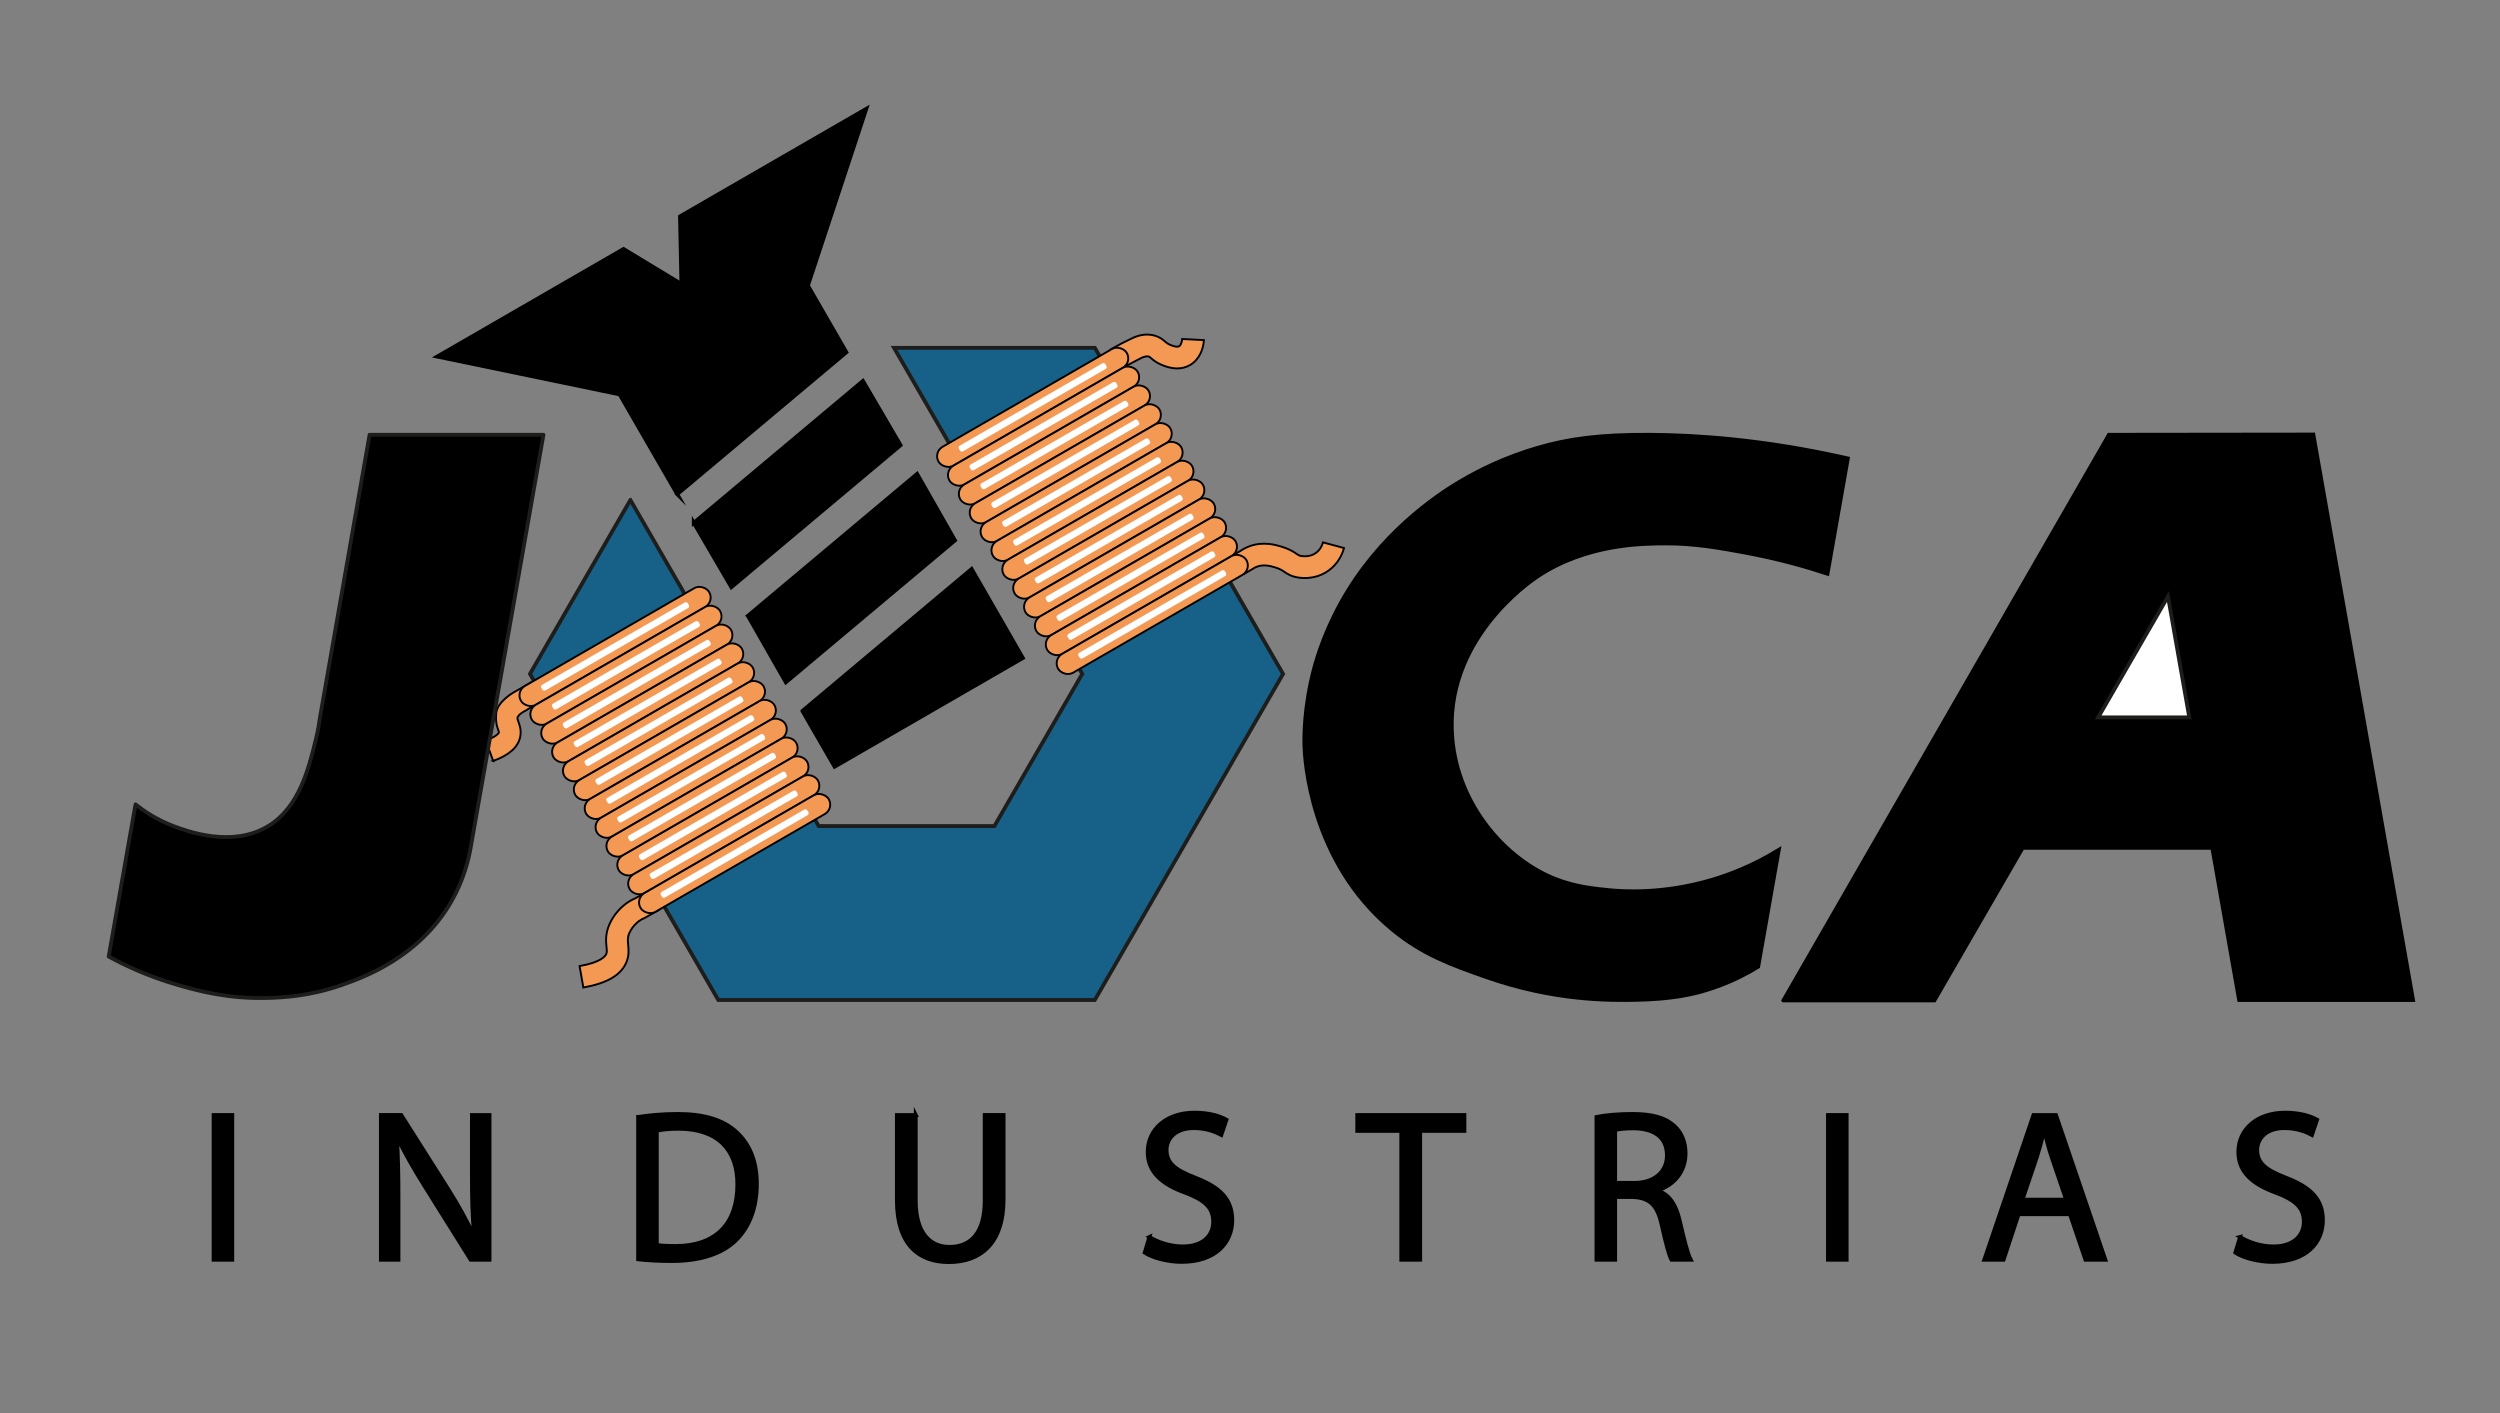 <?xml version="1.0" encoding="UTF-8"?>
<svg xmlns="http://www.w3.org/2000/svg" viewBox="0 0 325.984 184.252">
  <rect x="0" y="0" width="325.984" height="184.252" fill="#808080" stroke="none"/>
  <defs>
    <style>
      .cls-1 {
        fill: #176188;
      }

      .cls-1, .cls-2, .cls-3 {
        stroke: #1d1d1b;
      }

      .cls-1, .cls-2, .cls-3, .cls-4 {
        stroke-width: .5px;
      }

      .cls-1, .cls-3, .cls-4, .cls-5 {
        stroke-miterlimit: 10;
      }

      .cls-2 {
        stroke-linejoin: round;
      }

      .cls-2, .cls-4 {
        fill: #000;
      }

      .cls-3, .cls-6 {
        fill: #fff;
      }

      .cls-4, .cls-5 {
        stroke: #000;
      }

      .cls-6 {
        stroke-width: 0px;
      }

      .cls-5 {
        fill: #f49954;
        stroke-width: .25px;
      }
    </style>
  </defs>
  <g id="Letras">
    <g>
      <path class="cls-4" d="M30.287,145.391v18.872h-2.436v-18.872h2.436Z"/>
      <path class="cls-4" d="M49.663,164.263v-18.872h2.66l6.048,9.548c1.4,2.212,2.492,4.2,3.388,6.132l.056-.027c-.224-2.521-.28-4.816-.28-7.756v-7.896h2.296v18.872h-2.464l-5.992-9.576c-1.316-2.1-2.576-4.256-3.528-6.3l-.084.028c.14,2.38.196,4.647.196,7.783v8.065h-2.296Z"/>
      <path class="cls-4" d="M83.207,145.643c1.484-.224,3.248-.392,5.18-.392,3.5,0,5.992.811,7.644,2.352,1.68,1.54,2.66,3.725,2.66,6.776,0,3.08-.952,5.6-2.716,7.336-1.764,1.764-4.676,2.716-8.344,2.716-1.736,0-3.192-.084-4.424-.224v-18.564ZM85.643,162.332c.616.111,1.512.14,2.464.14,5.208,0,8.036-2.912,8.036-8.008.028-4.452-2.492-7.28-7.644-7.28-1.26,0-2.212.112-2.856.252v14.896Z"/>
      <path class="cls-4" d="M119.41,145.391v11.172c0,4.229,1.876,6.021,4.396,6.021,2.8,0,4.592-1.849,4.592-6.021v-11.172h2.464v11.004c0,5.796-3.052,8.176-7.14,8.176-3.864,0-6.776-2.212-6.776-8.063v-11.116h2.464Z"/>
      <path class="cls-4" d="M149.874,161.295c1.092.672,2.688,1.231,4.368,1.231,2.492,0,3.948-1.315,3.948-3.22,0-1.764-1.008-2.772-3.556-3.752-3.08-1.092-4.984-2.688-4.984-5.348,0-2.94,2.436-5.124,6.104-5.124,1.932,0,3.332.448,4.172.924l-.672,1.988c-.616-.336-1.876-.896-3.584-.896-2.576,0-3.556,1.54-3.556,2.828,0,1.764,1.148,2.632,3.752,3.64,3.192,1.232,4.816,2.772,4.816,5.544,0,2.912-2.156,5.433-6.608,5.433-1.82,0-3.808-.532-4.816-1.204l.616-2.044Z"/>
      <path class="cls-4" d="M182.718,147.463h-5.74v-2.072h13.973v2.072h-5.769v16.8h-2.464v-16.8Z"/>
      <path class="cls-4" d="M208.169,145.643c1.232-.252,2.996-.392,4.676-.392,2.604,0,4.284.476,5.46,1.54.952.84,1.484,2.128,1.484,3.584,0,2.492-1.568,4.144-3.556,4.815v.084c1.456.504,2.323,1.849,2.772,3.809.616,2.632,1.065,4.452,1.456,5.18h-2.519c-.309-.532-.729-2.156-1.261-4.508-.56-2.604-1.567-3.584-3.779-3.668h-2.296v8.176h-2.437v-18.62ZM210.606,154.239h2.491c2.604,0,4.256-1.428,4.256-3.584,0-2.436-1.764-3.5-4.34-3.527-1.176,0-2.016.112-2.407.224v6.888Z"/>
      <path class="cls-4" d="M240.791,145.391v18.872h-2.437v-18.872h2.437Z"/>
      <path class="cls-4" d="M263.217,158.328l-1.96,5.936h-2.519l6.412-18.872h2.939l6.44,18.872h-2.604l-2.016-5.936h-6.692ZM269.406,156.423l-1.849-5.432c-.42-1.232-.699-2.353-.98-3.444h-.056c-.28,1.12-.589,2.268-.952,3.416l-1.849,5.46h5.685Z"/>
      <path class="cls-4" d="M292.085,161.295c1.092.672,2.688,1.231,4.368,1.231,2.492,0,3.948-1.315,3.948-3.22,0-1.764-1.009-2.772-3.556-3.752-3.08-1.092-4.983-2.688-4.983-5.348,0-2.94,2.436-5.124,6.104-5.124,1.931,0,3.332.448,4.171.924l-.672,1.988c-.616-.336-1.876-.896-3.583-.896-2.576,0-3.556,1.54-3.556,2.828,0,1.764,1.147,2.632,3.752,3.64,3.191,1.232,4.815,2.772,4.815,5.544,0,2.912-2.155,5.433-6.607,5.433-1.82,0-3.809-.532-4.816-1.204l.616-2.044Z"/>
    </g>
  </g>
  <g id="A">
    <path class="cls-4" d="M232.544,130.446c14.149-24.584,28.298-49.169,42.448-73.753,8.884-.011,17.768-.022,26.652-.033,4.334,24.578,8.667,49.156,13.001,73.734h-22.677c-1.166-6.614-2.333-13.228-3.499-19.843h-24.729c-3.836,6.631-7.671,13.263-11.507,19.895h-19.689Z"/>
    <path class="cls-3" d="M273.589,93.543c3.034-5.255,6.068-10.51,9.102-15.765.927,5.255,1.853,10.51,2.78,15.765h-11.882Z"/>
  </g>
  <g id="C">
    <path class="cls-4" d="M213.42,130.373c-3.487.07-10.744.147-19.597-2.963-4.557-1.601-8.289-2.92-12.264-6.196-10.832-8.927-11.428-22.501-11.47-23.981-.025-.898-.101-5.043,1.309-10.22.363-1.331,1.54-5.426,4.437-10.097,5.229-8.429,12.545-12.963,14.77-14.259,2.173-1.266,5.535-2.996,9.894-4.264,4.084-1.188,8.21-1.736,14.61-1.699,5.989.035,14.862.587,25.837,3.084-.884,5.012-1.768,10.023-2.652,15.035-2.625-.869-6.305-1.939-10.793-2.768-3.069-.567-6.472-1.195-10.218-1.187-3.085.007-10.318.023-16.753,4.273-1.123.742-12.28,8.385-11.156,21.167.78,8.868,7.086,15.825,13.451,18.324,2.584,1.014,5.099,1.263,6.989,1.45,1.786.177,7.035.551,13.423-1.347,2.225-.661,5.319-1.815,8.705-3.9-.895,5.075-1.79,10.15-2.686,15.225-1.553.955-3.853,2.174-6.815,3.072-1.756.532-4.421,1.157-9.02,1.249Z"/>
  </g>
  <g id="U_Tuerca">
    <path class="cls-1" d="M82.198,65.198c-4.364,7.559-8.728,15.117-13.092,22.676,8.185,14.173,16.37,28.346,24.555,42.52h49.092c8.183-14.173,16.366-28.346,24.549-42.52-8.181-14.173-16.362-28.346-24.543-42.52-8.728,0-17.456,0-26.184,0,8.181,14.173,16.362,28.346,24.543,42.518-3.819,6.615-7.638,13.229-11.457,19.844h-22.908c-8.185-14.173-16.369-28.346-24.554-42.518Z"/>
  </g>
  <g id="U_Tornillo">
    <path class="cls-4" d="M88.306,64.439c7.352-6.169,14.704-12.338,22.055-18.506-1.672-2.897-3.345-5.794-5.017-8.691,2.539-7.684,5.079-15.368,7.618-23.052-8.098,4.675-16.196,9.351-24.293,14.026.061,2.94.122,5.88.183,8.821-2.516-1.523-5.032-3.046-7.548-4.569-8.098,4.675-16.196,9.351-24.293,14.026,7.926,1.643,15.852,3.287,23.779,4.93,2.506,4.339,5.011,8.677,7.517,13.016Z"/>
    <path class="cls-4" d="M90.465,68.177l4.897,8.387c7.355-6.171,14.709-12.343,22.064-18.514-1.635-2.793-3.271-5.586-4.906-8.379-7.351,6.169-14.703,12.337-22.055,18.506Z"/>
    <path class="cls-4" d="M97.521,80.303c1.65,2.888,3.299,5.775,4.949,8.663,7.35-6.168,14.701-12.335,22.051-18.503-1.647-2.89-3.293-5.781-4.939-8.671-7.354,6.17-14.707,12.341-22.061,18.511Z"/>
    <path class="cls-4" d="M104.629,92.705c1.399,2.422,2.798,4.845,4.196,7.267,8.182-4.725,16.365-9.45,24.547-14.174-2.226-3.869-4.453-7.738-6.679-11.607-7.355,6.171-14.71,12.343-22.064,18.514Z"/>
  </g>
  <g id="U_BobinaTT">
    <path class="cls-5" d="M170.144,75.371c-.316,0-.593-.025-.814-.057-.955-.136-1.459-.479-1.864-.754-.304-.207-.567-.386-1.209-.577-.537-.16-1.435-.427-2.326-.104-.209.076-.411.181-.601.312l-1.09.634-1.414-2.457.938-.54c.377-.256.782-.463,1.204-.615,1.767-.639,3.399-.154,4.096.053,1.065.316,1.603.683,1.997.95.294.201.365.248.668.291.326.047,1.156.099,1.862-.413.595-.43.833-1.044.921-1.372l2.736.739c-.186.69-.694,1.989-1.998,2.93-1.089.788-2.244.979-3.107.979Z"/>
    <path class="cls-5" d="M146.204,48.044l-1.369-2.482,1.411-.778,1.147-.564c1.102-.587,2.192-.746,3.198-.45.672.197,1.059.531,1.341.776.186.161.309.267.561.382.754.342,1.1.31,1.256.221.272-.154.39-.715.401-.947l2.831.143c-.056,1.111-.568,2.555-1.839,3.272-1.063.599-2.348.562-3.823-.109-.624-.284-.996-.606-1.242-.818-.204-.176-.216-.179-.285-.2-.338-.099-.791.084-1.112.255l-2.478,1.3Z"/>
    <path class="cls-5" d="M76.064,128.762l-.491-2.792c2.788-.49,3.374-1.293,3.497-1.615.08-.211.062-.433.018-.875-.074-.735-.176-1.742.42-3.048.674-1.479,1.796-2.37,2.123-2.608.39-.283.814-.523,1.259-.713l1.566-.891,1.401,2.464-1.804,1.013c-.27.11-.524.252-.757.421-.033.023-.798.586-1.21,1.491-.278.608-.236,1.018-.179,1.586.06.588.134,1.321-.189,2.168-.66,1.735-2.51,2.847-5.655,3.4Z"/>
    <path class="cls-5" d="M64.312,99.222l-.97-2.664c1.326-.482,1.691-.933,1.714-1.052.011-.058-.066-.272-.122-.429,0,0-.348-.72-.238-2.054.123-1.497,2.187-2.688,2.345-2.777.719-.411,1.437-.823,2.155-1.234.451.805.901,1.61,1.351,2.415l-1.987,1.222c-.926.463-1.066.834-1.086.936-.021.104.018.229.127.533.158.44.398,1.106.237,1.928-.266,1.37-1.419,2.409-3.527,3.176Z"/>
    <g>
      <g>
        <rect class="cls-5" x="66.027" y="82.877" width="28.346" height="2.835" rx="1.417" ry="1.417" transform="translate(-31.402 51.393) rotate(-30)"/>
        <rect class="cls-6" x="69.177" y="83.869" width="22.047" height=".85" rx=".283" ry=".283" transform="translate(-31.402 51.393) rotate(-30)"/>
      </g>
      <g>
        <rect class="cls-5" x="67.445" y="85.332" width="28.346" height="2.835" rx="1.417" ry="1.417" transform="translate(-32.44 52.431) rotate(-30)"/>
        <rect class="cls-6" x="70.594" y="86.324" width="22.047" height=".85" rx=".283" ry=".283" transform="translate(-32.44 52.431) rotate(-30)"/>
      </g>
      <g>
        <rect class="cls-5" x="68.862" y="87.786" width="28.346" height="2.835" rx="1.417" ry="1.417" transform="translate(-33.477 53.468) rotate(-30)"/>
        <rect class="cls-6" x="72.011" y="88.778" width="22.047" height=".85" rx=".283" ry=".283" transform="translate(-33.477 53.468) rotate(-30)"/>
      </g>
      <g>
        <rect class="cls-5" x="70.279" y="90.241" width="28.346" height="2.835" rx="1.417" ry="1.417" transform="translate(-34.515 54.506) rotate(-30)"/>
        <rect class="cls-6" x="73.429" y="91.233" width="22.047" height=".85" rx=".283" ry=".283" transform="translate(-34.515 54.506) rotate(-30)"/>
      </g>
      <g>
        <rect class="cls-5" x="71.697" y="92.696" width="28.346" height="2.835" rx="1.417" ry="1.417" transform="translate(-35.552 55.544) rotate(-30)"/>
        <rect class="cls-6" x="74.846" y="93.688" width="22.047" height=".85" rx=".283" ry=".283" transform="translate(-35.552 55.544) rotate(-30)"/>
      </g>
      <g>
        <rect class="cls-5" x="73.114" y="95.151" width="28.346" height="2.835" rx="1.417" ry="1.417" transform="translate(-36.59 56.581) rotate(-30)"/>
        <rect class="cls-6" x="76.263" y="96.143" width="22.047" height=".85" rx=".283" ry=".283" transform="translate(-36.59 56.581) rotate(-30)"/>
      </g>
      <g>
        <rect class="cls-5" x="74.531" y="97.606" width="28.346" height="2.835" rx="1.417" ry="1.417" transform="translate(-37.627 57.619) rotate(-30)"/>
        <rect class="cls-6" x="77.681" y="98.598" width="22.047" height=".85" rx=".283" ry=".283" transform="translate(-37.627 57.619) rotate(-30)"/>
      </g>
      <g>
        <rect class="cls-5" x="75.948" y="100.061" width="28.346" height="2.835" rx="1.417" ry="1.417" transform="translate(-38.665 58.656) rotate(-30)"/>
        <rect class="cls-6" x="79.098" y="101.053" width="22.047" height=".85" rx=".283" ry=".283" transform="translate(-38.665 58.656) rotate(-30)"/>
      </g>
      <g>
        <rect class="cls-5" x="77.366" y="102.516" width="28.346" height="2.835" rx="1.417" ry="1.417" transform="translate(-39.703 59.694) rotate(-30)"/>
        <rect class="cls-6" x="80.515" y="103.508" width="22.047" height=".85" rx=".283" ry=".283" transform="translate(-39.703 59.694) rotate(-30)"/>
      </g>
      <g>
        <rect class="cls-5" x="78.783" y="104.971" width="28.346" height="2.835" rx="1.417" ry="1.417" transform="translate(-40.74 60.731) rotate(-30)"/>
        <rect class="cls-6" x="81.933" y="105.963" width="22.047" height=".85" rx=".283" ry=".283" transform="translate(-40.74 60.731) rotate(-30)"/>
      </g>
      <g>
        <rect class="cls-5" x="80.2" y="107.425" width="28.346" height="2.835" rx="1.417" ry="1.417" transform="translate(-41.778 61.769) rotate(-30)"/>
        <rect class="cls-6" x="83.35" y="108.418" width="22.047" height=".85" rx=".283" ry=".283" transform="translate(-41.778 61.769) rotate(-30)"/>
      </g>
      <g>
        <rect class="cls-5" x="81.618" y="109.88" width="28.346" height="2.835" rx="1.417" ry="1.417" transform="translate(-42.815 62.806) rotate(-30)"/>
        <rect class="cls-6" x="84.767" y="110.872" width="22.047" height=".85" rx=".283" ry=".283" transform="translate(-42.815 62.806) rotate(-30)"/>
      </g>
    </g>
    <g>
      <g>
        <rect class="cls-5" x="120.482" y="51.694" width="28.346" height="2.835" rx="1.417" ry="1.417" transform="translate(-8.515 74.443) rotate(-30)"/>
        <rect class="cls-6" x="123.632" y="52.686" width="22.047" height=".85" rx=".283" ry=".283" transform="translate(-8.515 74.443) rotate(-30)"/>
      </g>
      <g>
        <rect class="cls-5" x="121.9" y="54.149" width="28.346" height="2.835" rx="1.417" ry="1.417" transform="translate(-9.553 75.481) rotate(-30)"/>
        <rect class="cls-6" x="125.049" y="55.141" width="22.047" height=".85" rx=".283" ry=".283" transform="translate(-9.553 75.481) rotate(-30)"/>
      </g>
      <g>
        <rect class="cls-5" x="123.317" y="56.604" width="28.346" height="2.835" rx="1.417" ry="1.417" transform="translate(-10.591 76.519) rotate(-30)"/>
        <rect class="cls-6" x="126.467" y="57.596" width="22.047" height=".85" rx=".283" ry=".283" transform="translate(-10.591 76.519) rotate(-30)"/>
      </g>
      <g>
        <rect class="cls-5" x="124.734" y="59.059" width="28.346" height="2.835" rx="1.417" ry="1.417" transform="translate(-11.628 77.556) rotate(-30)"/>
        <rect class="cls-6" x="127.884" y="60.051" width="22.047" height=".85" rx=".283" ry=".283" transform="translate(-11.628 77.556) rotate(-30)"/>
      </g>
      <g>
        <rect class="cls-5" x="126.152" y="61.514" width="28.346" height="2.835" rx="1.417" ry="1.417" transform="translate(-12.666 78.594) rotate(-30)"/>
        <rect class="cls-6" x="129.301" y="62.506" width="22.047" height=".85" rx=".283" ry=".283" transform="translate(-12.666 78.594) rotate(-30)"/>
      </g>
      <g>
        <rect class="cls-5" x="127.569" y="63.969" width="28.346" height="2.835" rx="1.417" ry="1.417" transform="translate(-13.703 79.631) rotate(-30)"/>
        <rect class="cls-6" x="130.719" y="64.961" width="22.047" height=".85" rx=".283" ry=".283" transform="translate(-13.703 79.631) rotate(-30)"/>
      </g>
      <g>
        <rect class="cls-5" x="128.986" y="66.424" width="28.346" height="2.835" rx="1.417" ry="1.417" transform="translate(-14.741 80.669) rotate(-30)"/>
        <rect class="cls-6" x="132.136" y="67.416" width="22.047" height=".85" rx=".283" ry=".283" transform="translate(-14.741 80.669) rotate(-30)"/>
      </g>
      <g>
        <rect class="cls-5" x="130.404" y="68.878" width="28.346" height="2.835" rx="1.417" ry="1.417" transform="translate(-15.778 81.706) rotate(-30)"/>
        <rect class="cls-6" x="133.553" y="69.871" width="22.047" height=".85" rx=".283" ry=".283" transform="translate(-15.778 81.706) rotate(-30)"/>
      </g>
      <g>
        <rect class="cls-5" x="131.821" y="71.333" width="28.346" height="2.835" rx="1.417" ry="1.417" transform="translate(-16.816 82.744) rotate(-30)"/>
        <rect class="cls-6" x="134.971" y="72.325" width="22.047" height=".85" rx=".283" ry=".283" transform="translate(-16.816 82.744) rotate(-30)"/>
      </g>
      <g>
        <rect class="cls-5" x="133.238" y="73.788" width="28.346" height="2.835" rx="1.417" ry="1.417" transform="translate(-17.853 83.781) rotate(-30)"/>
        <rect class="cls-6" x="136.388" y="74.78" width="22.047" height=".85" rx=".283" ry=".283" transform="translate(-17.853 83.781) rotate(-30)"/>
      </g>
      <g>
        <rect class="cls-5" x="134.656" y="76.243" width="28.346" height="2.835" rx="1.417" ry="1.417" transform="translate(-18.891 84.819) rotate(-30)"/>
        <rect class="cls-6" x="137.805" y="77.235" width="22.047" height=".85" rx=".283" ry=".283" transform="translate(-18.891 84.819) rotate(-30)"/>
      </g>
      <g>
        <rect class="cls-5" x="136.073" y="78.698" width="28.346" height="2.835" rx="1.417" ry="1.417" transform="translate(-19.928 85.856) rotate(-30)"/>
        <rect class="cls-6" x="139.223" y="79.69" width="22.047" height=".85" rx=".283" ry=".283" transform="translate(-19.928 85.856) rotate(-30)"/>
      </g>
    </g>
  </g>
  <g id="J">
    <path class="cls-2" d="M48.189,56.693c-2.155,12.284-4.31,24.567-6.465,36.85-.089.673-.245,1.662-.532,2.835-.941,3.847-2.17,8.874-6.217,11.339-4.713,2.87-10.605.656-12.348,0-2.248-.847-3.907-1.994-4.955-2.835-1.166,6.614-2.333,13.228-3.499,19.843,2.215,1.21,5.218,2.607,8.93,3.685,2.542.738,6.555,1.869,11.839,1.715,1.758-.051,5.362-.185,9.703-1.715,2.619-.923,10.021-3.53,14.217-10.875,1.586-2.776,2.221-5.365,2.506-6.983,0,0,6.331-35.906,9.497-53.858h-22.677Z"/>
  </g>
</svg>